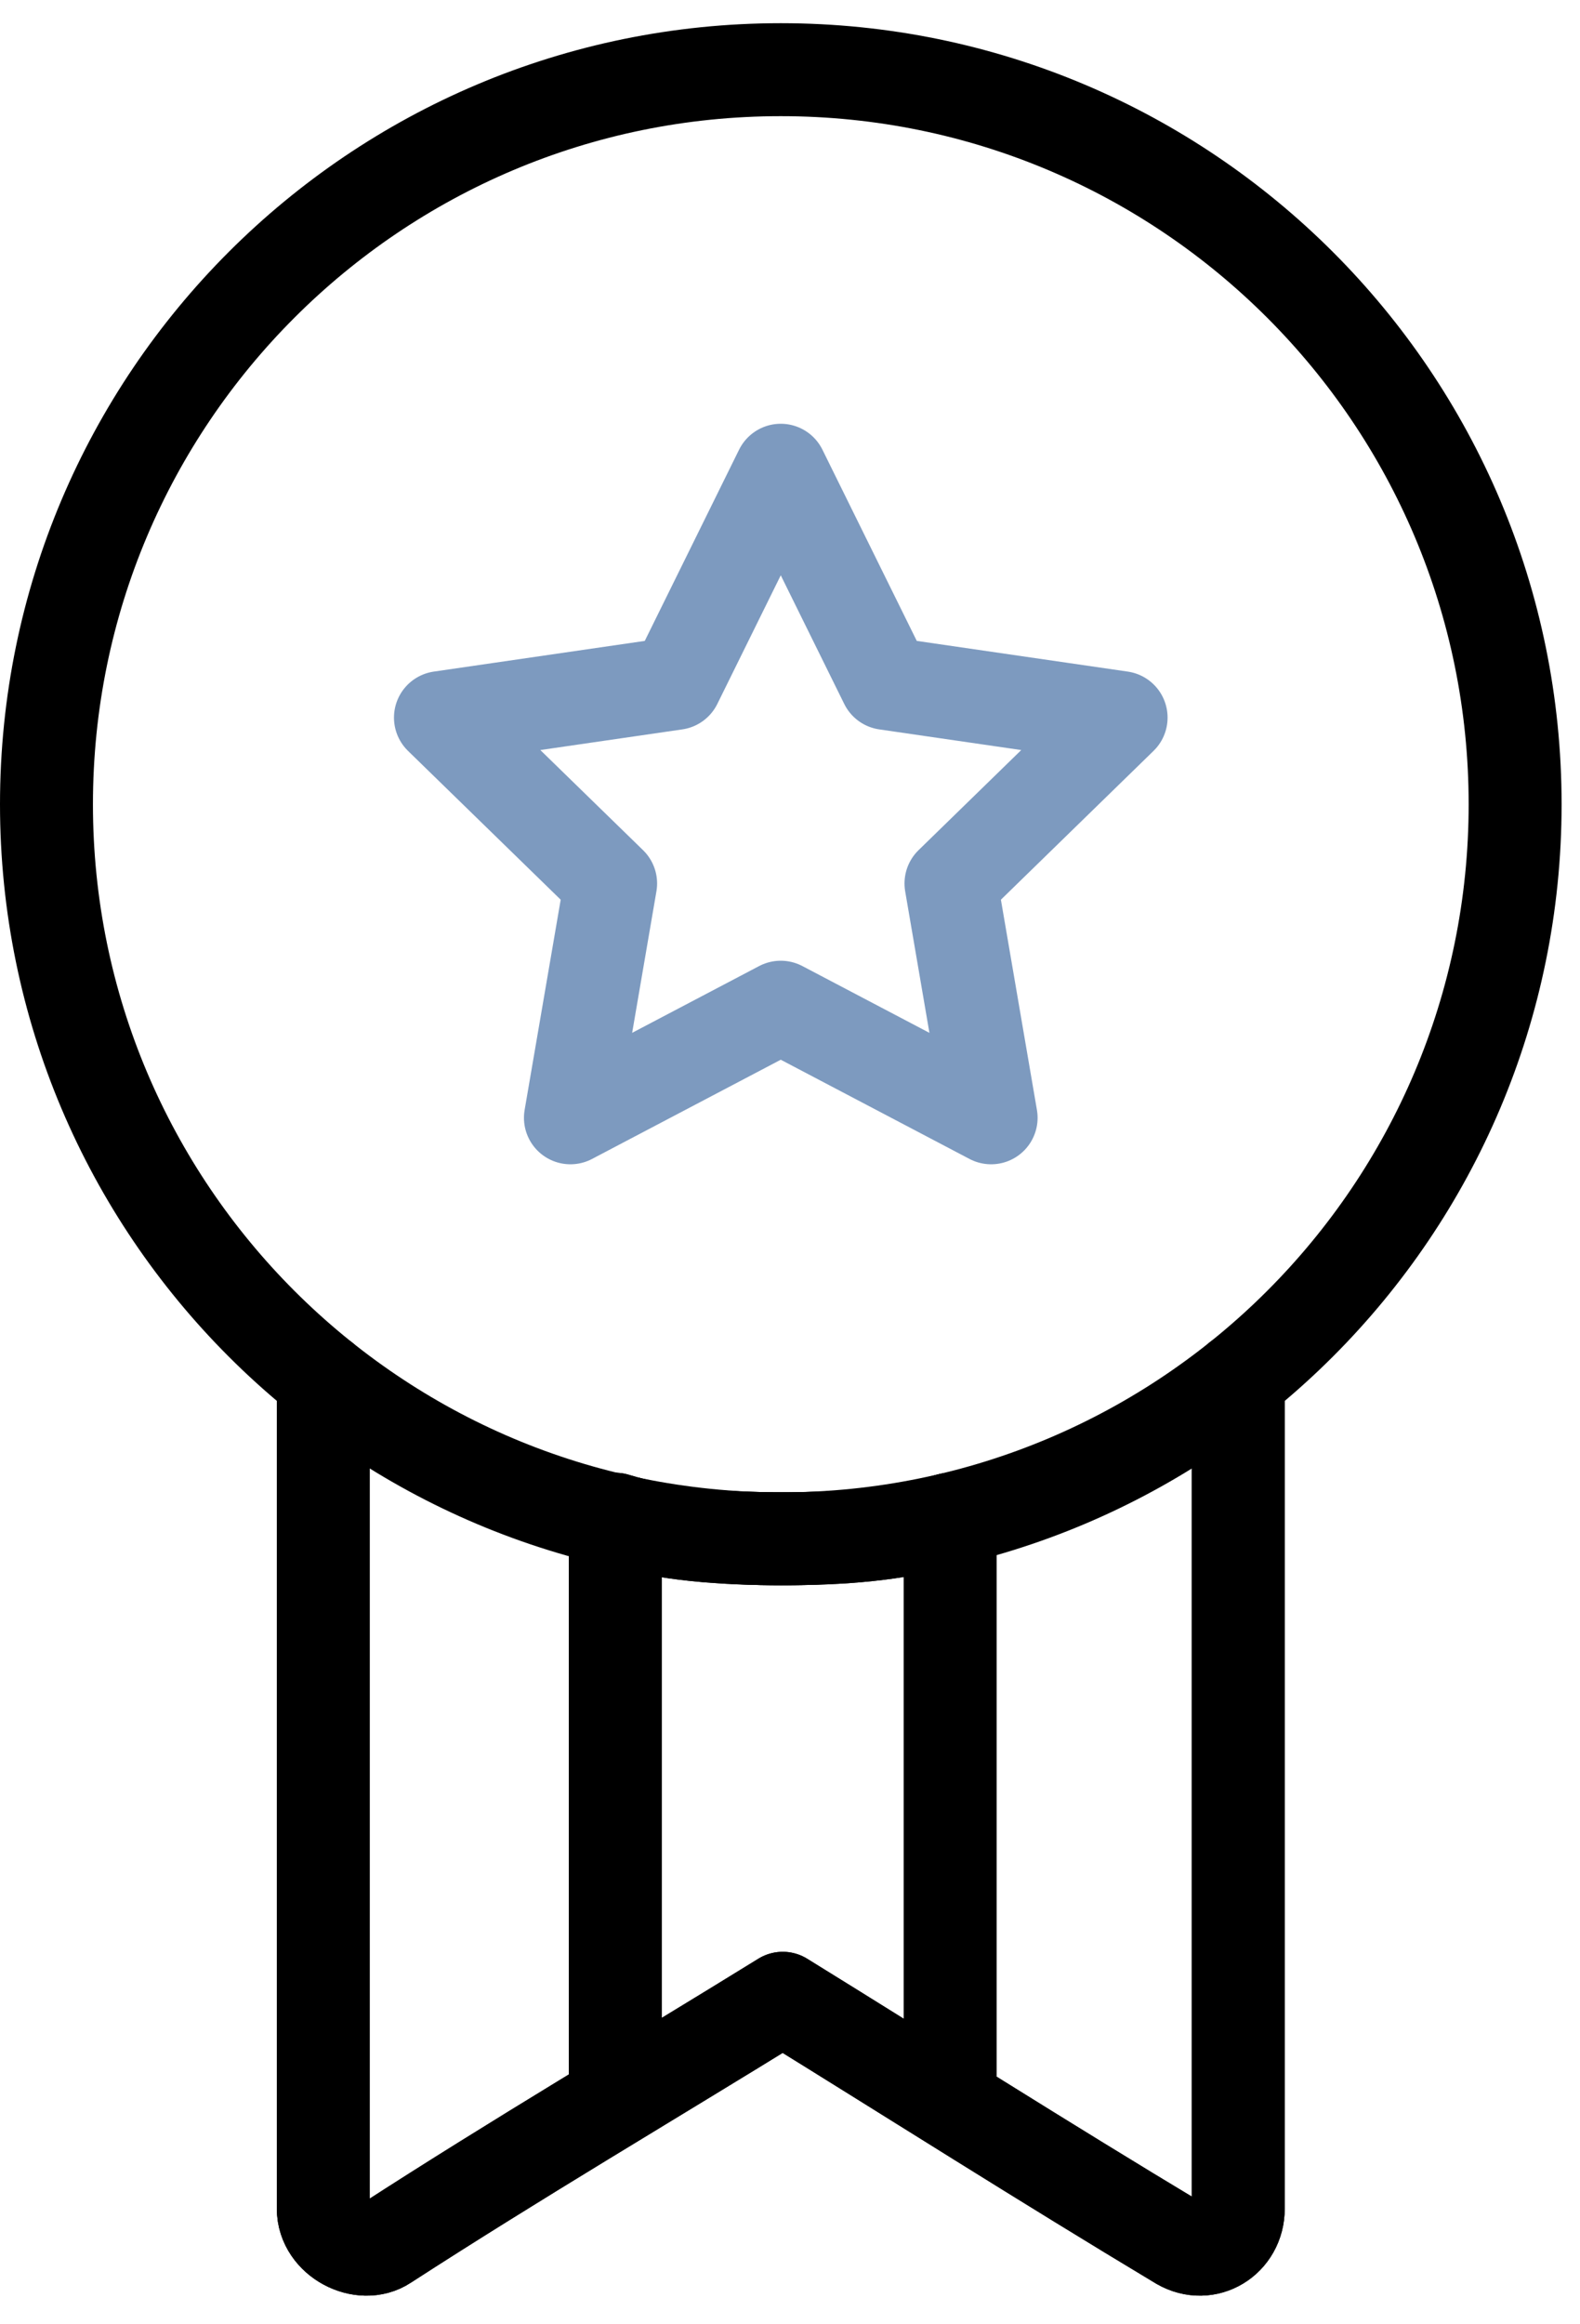 <?xml version="1.0" encoding="UTF-8"?>
<svg width="34px" height="50px" viewBox="0 0 34 50" version="1.1" xmlns="http://www.w3.org/2000/svg" xmlns:xlink="http://www.w3.org/1999/xlink">
    <title>Apply for a bursary</title>
    <g id="Page-designs" stroke="none" stroke-width="1" fill="none" fill-rule="evenodd" stroke-linecap="round" stroke-linejoin="round">
        <g id="Home" transform="translate(-246, -924)" stroke-width="2">
            <g id="Apply-for-a-bursary" transform="translate(247, 925.5)">
                <path d="M19.447,43.212 L19.447,31.182 C18.273,31.518 17.101,31.601 15.844,31.601 C14.587,31.601 13.329,31.518 12.241,31.182 L12.241,43.212 M25.646,28.166 L25.646,46.013 C25.646,46.682 24.975,47.102 24.39,46.766 C21.457,45.006 18.693,43.247 15.844,41.487 C12.995,43.247 10.146,44.923 7.297,46.766 C6.794,47.102 5.957,46.682 5.957,46.013 L5.957,28.166" id="Stroke-1" stroke="#000000"></path>
                <path d="M19.447,43.212 L19.447,31.182 C18.273,31.518 17.101,31.601 15.844,31.601 C14.587,31.601 13.329,31.518 12.241,31.182 L12.241,43.212 M25.646,28.166 L25.646,46.013 C25.646,46.682 24.975,47.102 24.39,46.766 C21.457,45.006 18.693,43.247 15.844,41.487 C12.995,43.247 10.146,44.923 7.297,46.766 C6.794,47.102 5.957,46.682 5.957,46.013 L5.957,28.166" id="Stroke-3" stroke="#000000"></path>
                <path d="M0,15.802 C0,24.529 7.075,31.604 15.802,31.604 C24.53,31.604 31.604,24.529 31.604,15.802 C31.604,7.075 24.53,-0.001 15.802,-0.001 C7.075,-0.001 0,7.075 0,15.802 Z" id="Stroke-5" stroke="#000000"></path>
                <polygon id="Stroke-9" stroke="#7D9ABF" points="15.801 8.616 18.064 13.201 23.125 13.937 19.464 17.505 20.328 22.546 15.801 20.167 11.275 22.546 12.14 17.505 8.478 13.937 13.539 13.201"></polygon>
            </g>
        </g>
    </g>
</svg>
